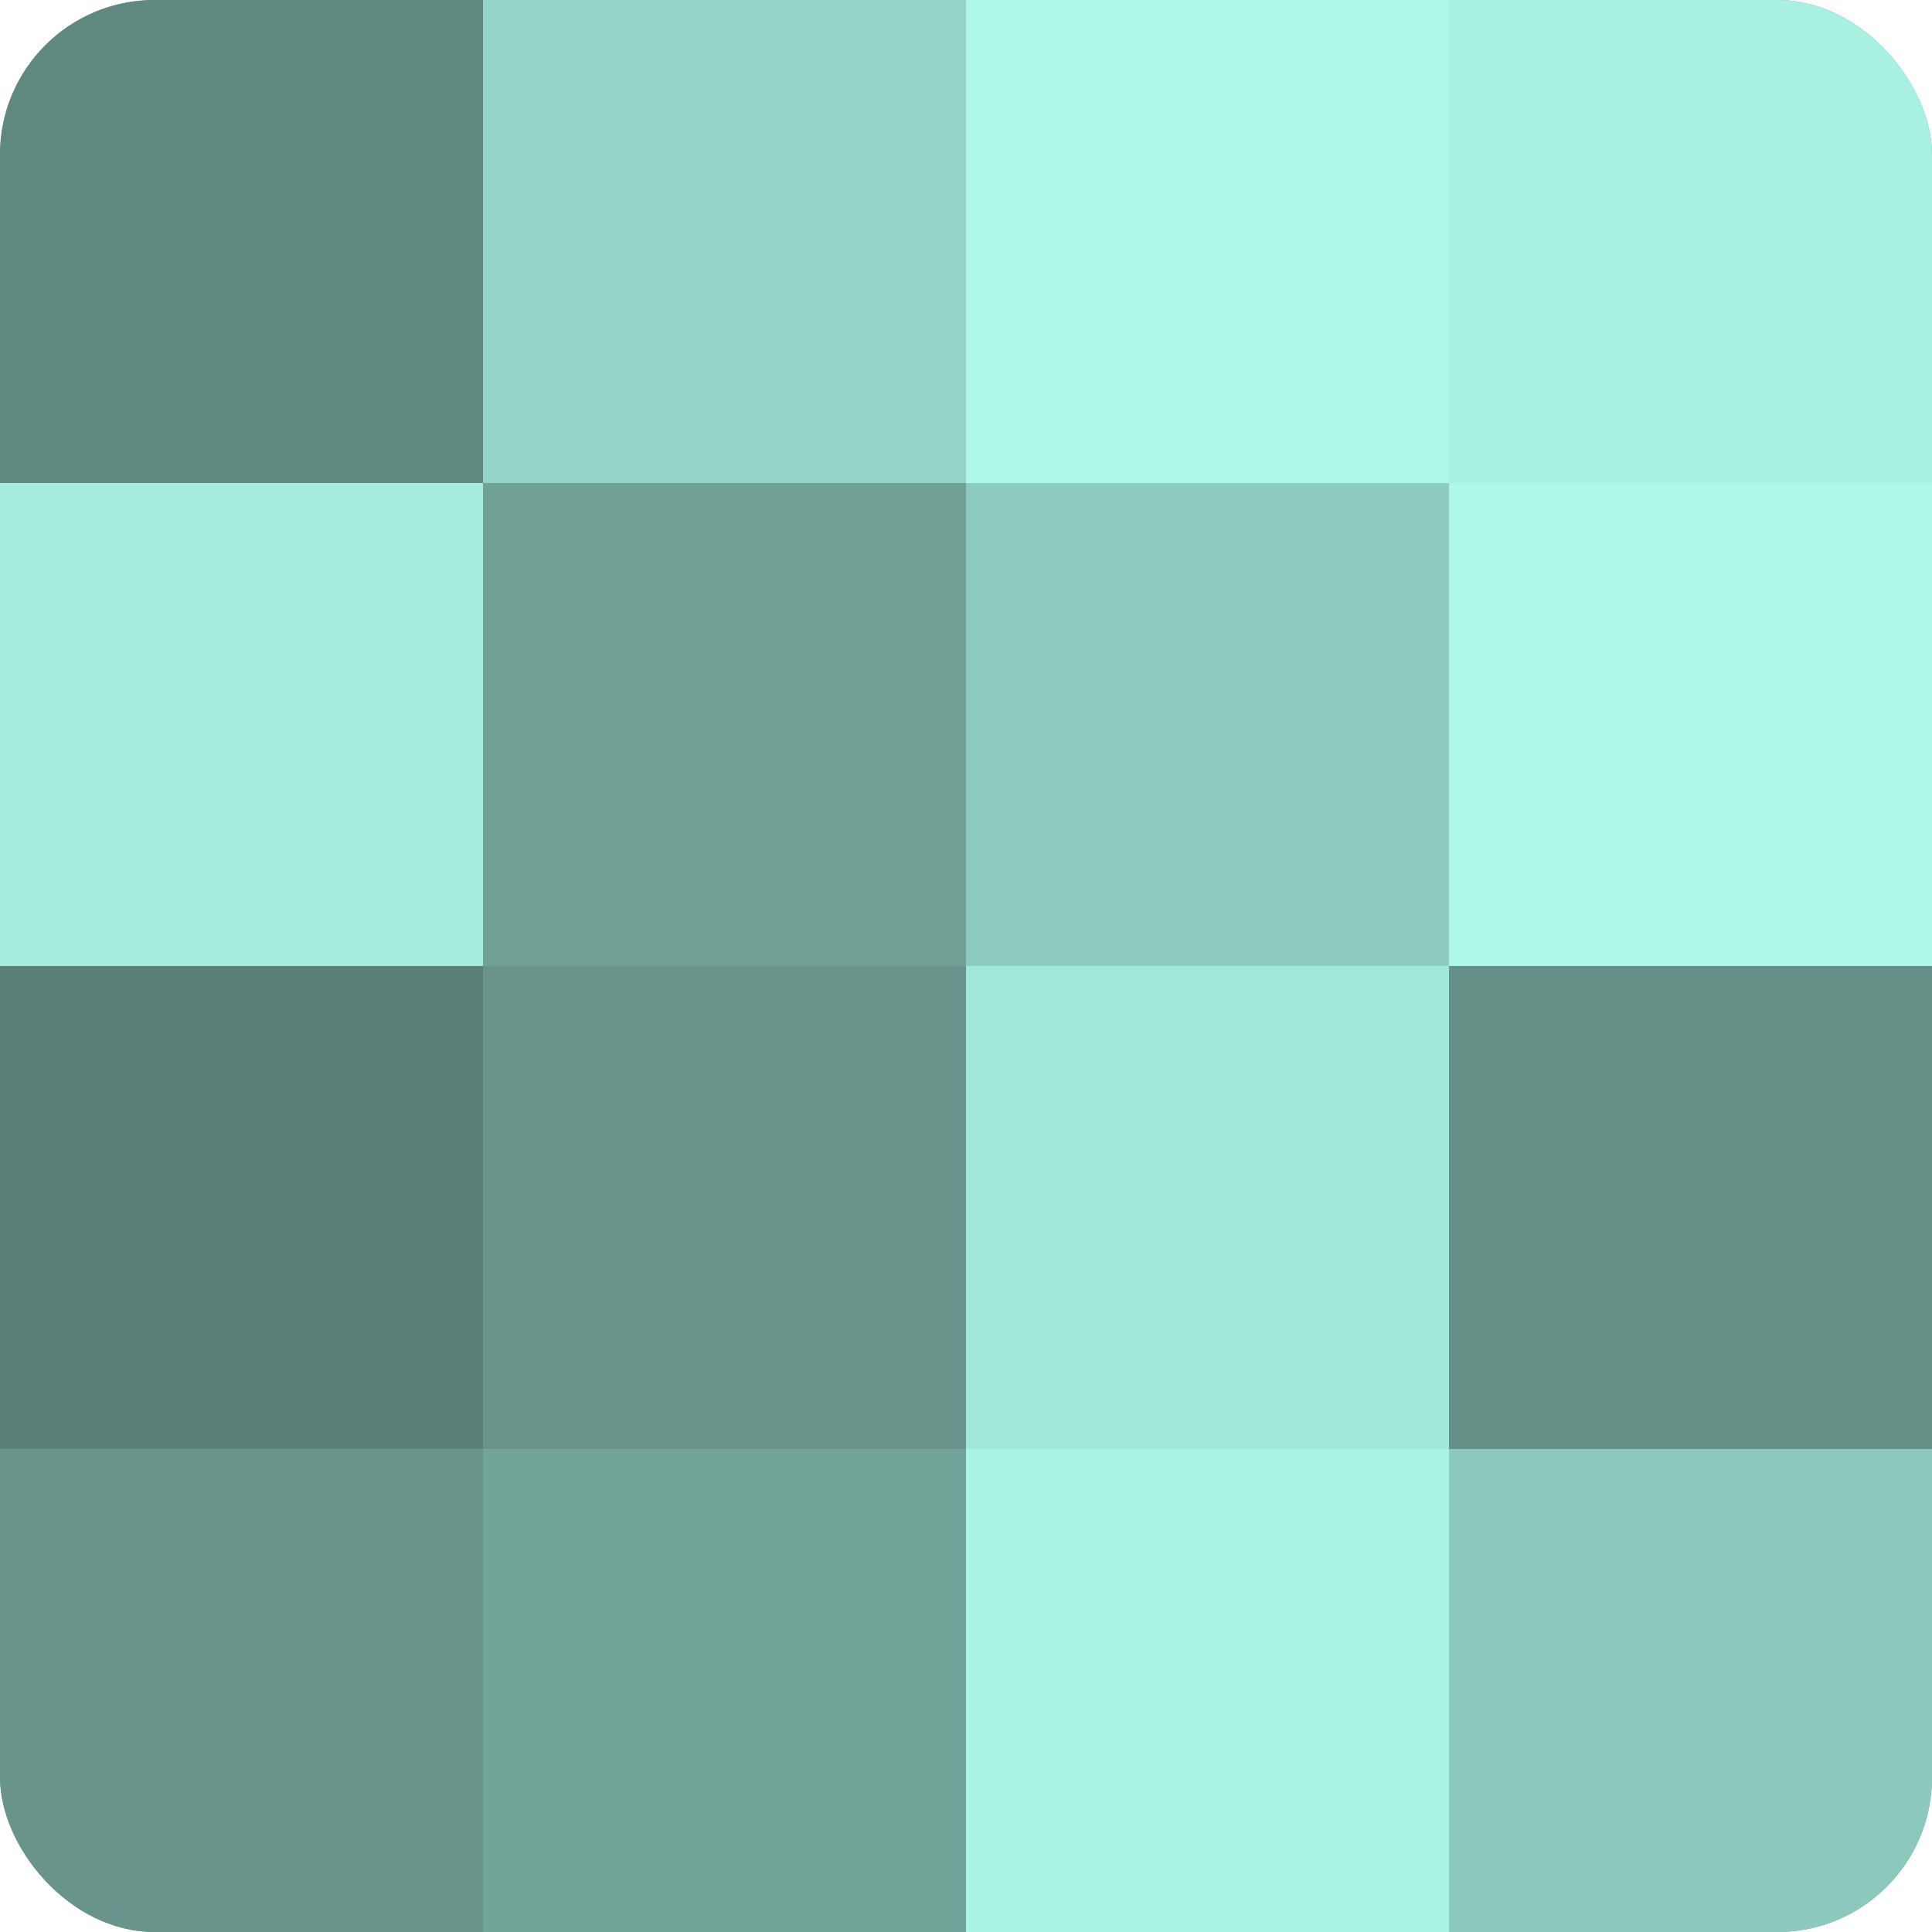 <?xml version="1.0" encoding="UTF-8"?>
<svg xmlns="http://www.w3.org/2000/svg" width="60" height="60" viewBox="0 0 100 100" preserveAspectRatio="xMidYMid meet"><defs><clipPath id="c" width="100" height="100"><rect width="100" height="100" rx="8" ry="8"/></clipPath></defs><g clip-path="url(#c)"><rect width="100" height="100" fill="#70a096"/><rect width="25" height="25" fill="#5f8880"/><rect y="25" width="25" height="25" fill="#a5ecdd"/><rect y="50" width="25" height="25" fill="#5a8078"/><rect y="75" width="25" height="25" fill="#68948b"/><rect x="25" width="25" height="25" fill="#94d4c7"/><rect x="25" y="25" width="25" height="25" fill="#70a096"/><rect x="25" y="50" width="25" height="25" fill="#68948b"/><rect x="25" y="75" width="25" height="25" fill="#73a49a"/><rect x="50" width="25" height="25" fill="#adf8e9"/><rect x="50" y="25" width="25" height="25" fill="#8fccc0"/><rect x="50" y="50" width="25" height="25" fill="#a2e8da"/><rect x="50" y="75" width="25" height="25" fill="#abf4e5"/><rect x="75" width="25" height="25" fill="#a8f0e1"/><rect x="75" y="25" width="25" height="25" fill="#adf8e9"/><rect x="75" y="50" width="25" height="25" fill="#659087"/><rect x="75" y="75" width="25" height="25" fill="#8cc8bc"/></g></svg>

